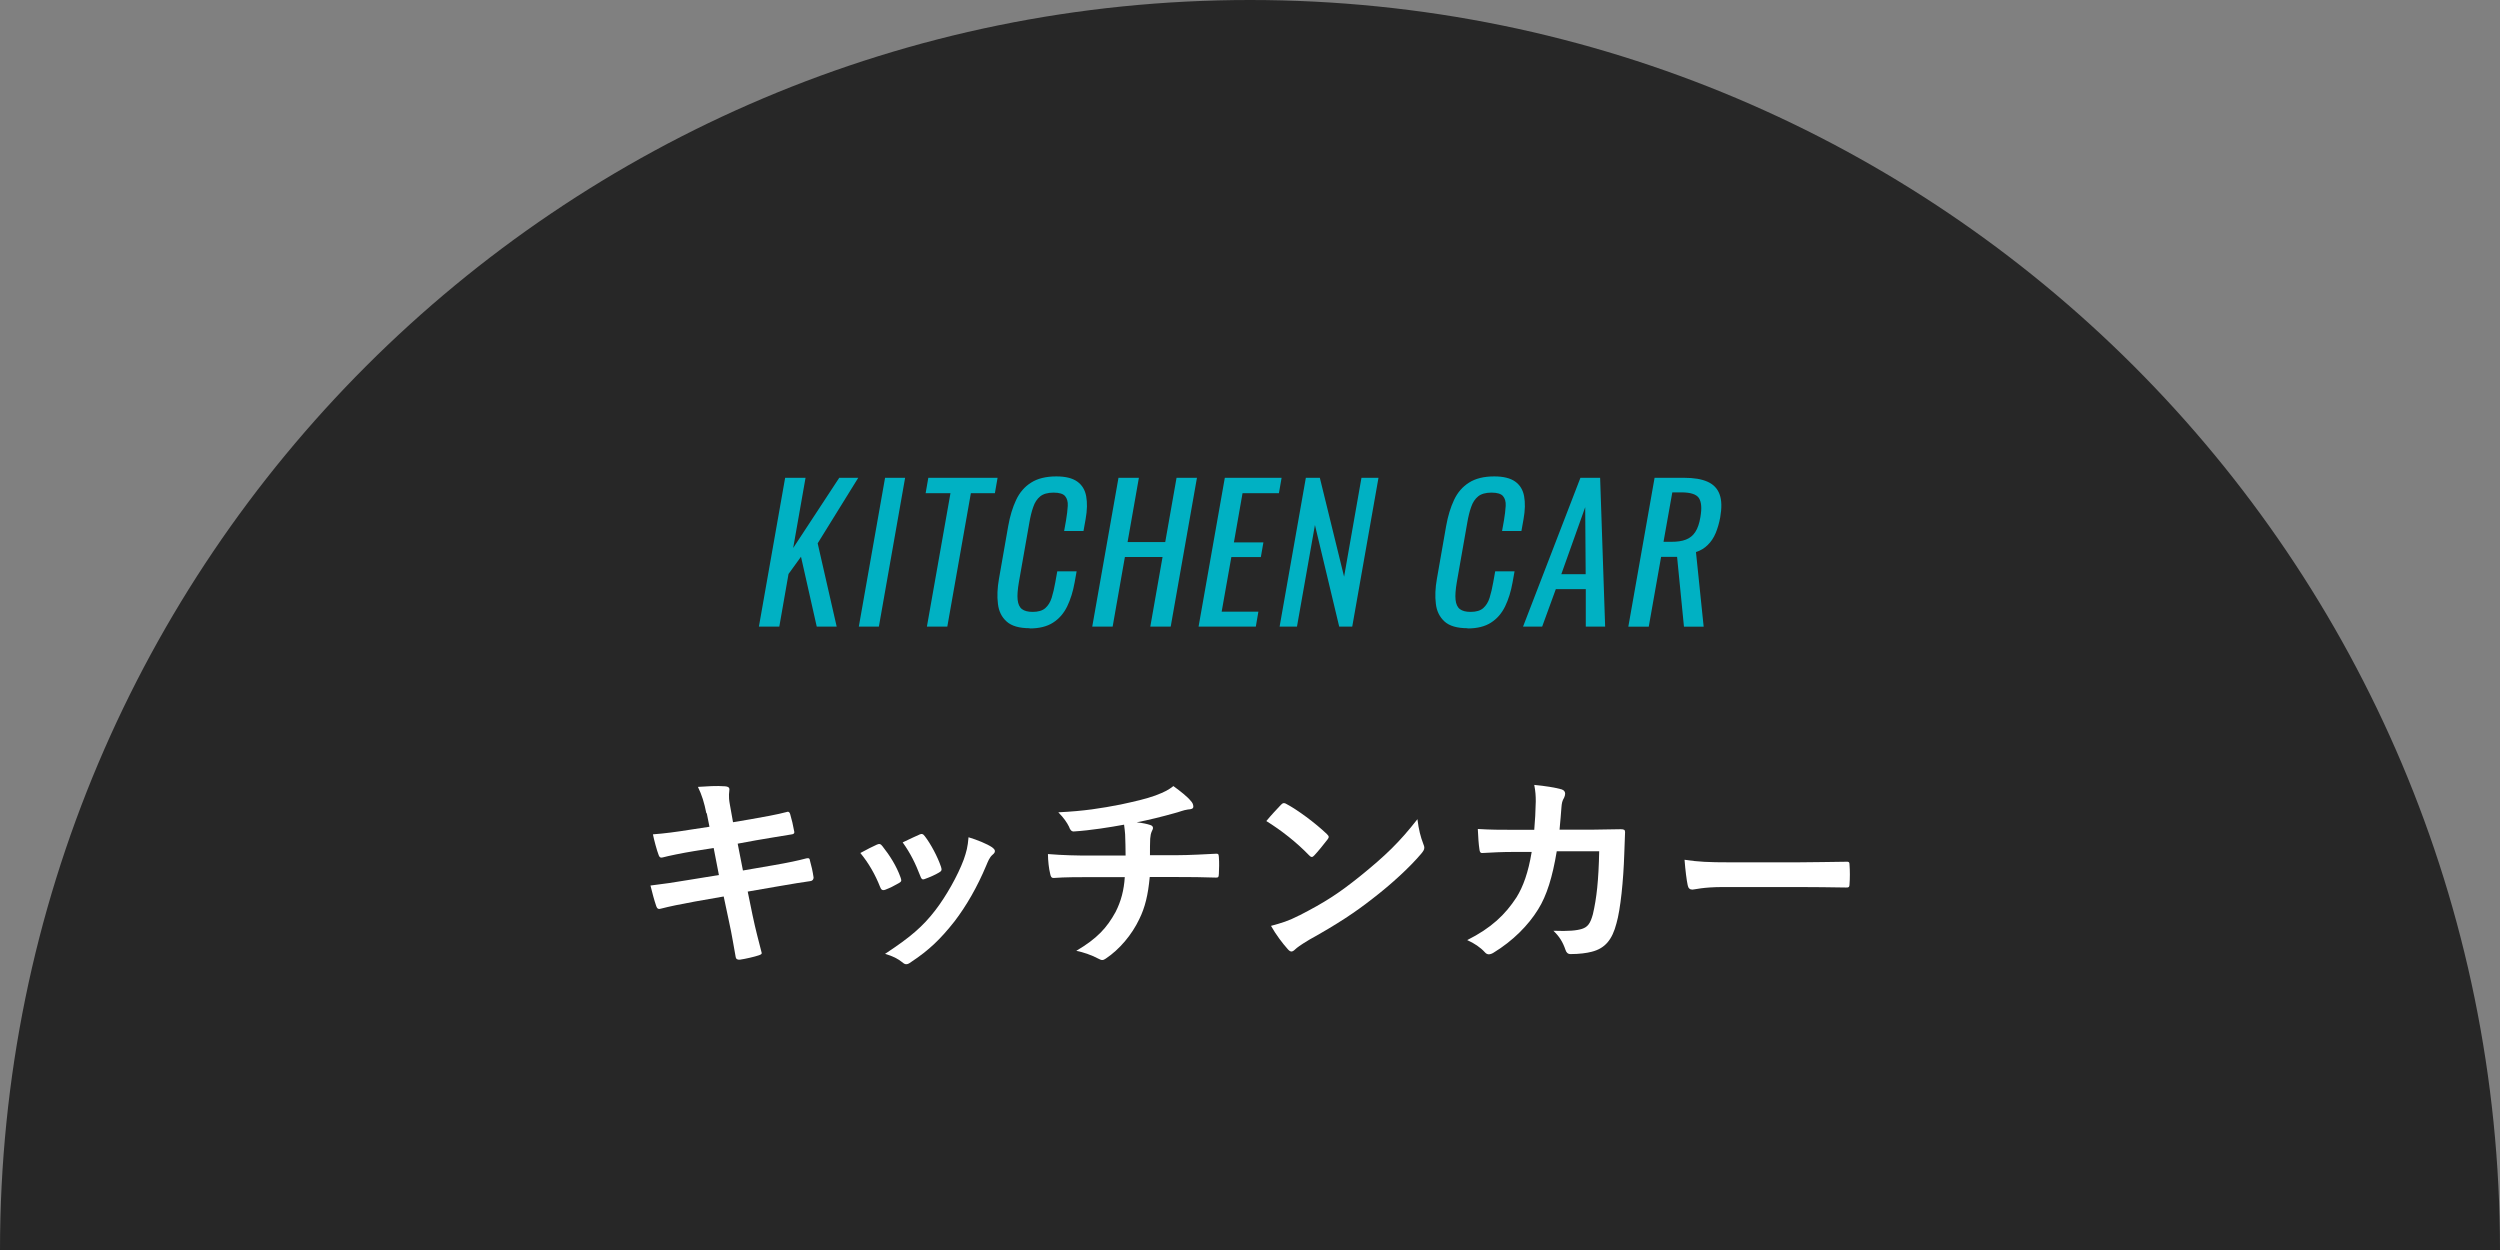 <?xml version="1.0" encoding="UTF-8"?>
<svg id="_レイヤー_2" data-name="レイヤー 2" xmlns="http://www.w3.org/2000/svg" viewBox="0 0 214.42 107.21">
  <rect x="0" y="0" width="214.42" height="107.21" fill="#808080" stroke="none"/>
  <defs>
    <style>
      .cls-1 {
        fill: #272727;
      }

      .cls-1, .cls-2, .cls-3 {
        stroke-width: 0px;
      }

      .cls-2 {
        fill: #00b1c3;
      }

      .cls-3 {
        fill: #fff;
      }
    </style>
  </defs>
  <g id="_レイヤー_1-2" data-name="レイヤー 1">
    <g>
      <path class="cls-1" d="M0,107.21C0,48,48,0,107.21,0s107.21,48,107.21,107.21H0Z"/>
      <g>
        <path class="cls-3" d="M60.58,69.74c-.18-.9-.38-1.55-.72-2.25.77-.05,1.57-.11,2.34-.05.23.02.36.09.36.27,0,.2-.11.52.04,1.3l.27,1.51,1.48-.25c1.03-.18,2.29-.4,3.22-.65.09,0,.16.07.2.2.14.47.25.94.36,1.55,0,.13-.09.18-.27.2-.83.14-2.11.34-3.01.5l-1.58.29.45,2.3,2.61-.45c1.28-.22,2.16-.41,2.83-.59.23-.05.29.02.31.2.13.45.23.9.31,1.44,0,.16-.09.29-.27.31-.54.07-1.62.25-2.9.47l-2.48.43.41,2c.25,1.21.56,2.36.79,3.26.02.09-.07.14-.23.2-.38.13-1.15.31-1.64.38-.23.02-.34-.07-.36-.22-.13-.67-.32-1.93-.58-3.08l-.45-2.12-2.45.43c-1.22.22-2.23.43-2.92.61-.2.07-.34.02-.41-.2-.18-.52-.36-1.21-.5-1.78,1.1-.13,2.05-.27,3.35-.49l2.52-.41-.45-2.32-1.69.27c-.99.16-2.2.41-2.68.54-.18.05-.27,0-.34-.18-.16-.41-.4-1.3-.5-1.8.97-.07,1.96-.2,3.21-.4l1.64-.25-.23-1.15Z"/>
        <path class="cls-3" d="M75.21,72.44c.2-.09.32-.07.47.13.63.79,1.21,1.71,1.55,2.66.04.13.07.2.07.27,0,.11-.07.16-.22.25-.43.25-.74.4-1.15.56-.25.09-.36,0-.45-.25-.41-1.04-.97-2.03-1.69-2.9.61-.34,1.04-.54,1.42-.72ZM85.1,72.68c.14.11.23.2.23.31s-.05.2-.2.32c-.27.23-.4.59-.54.92-.77,1.84-1.71,3.47-2.72,4.79-1.19,1.51-2.18,2.47-3.71,3.48-.14.11-.29.2-.43.2-.09,0-.2-.04-.29-.13-.45-.36-.86-.56-1.53-.76,2.16-1.42,3.24-2.34,4.32-3.75.9-1.17,1.91-2.94,2.43-4.34.23-.67.34-1.06.41-1.91.76.23,1.57.56,2.02.86ZM78.85,71.58c.2-.09.32-.07.47.14.49.63,1.1,1.76,1.39,2.63.09.27.05.36-.18.49-.34.2-.74.38-1.24.56-.2.07-.27-.02-.36-.27-.41-1.06-.83-1.93-1.51-2.88.72-.34,1.13-.54,1.44-.67Z"/>
        <path class="cls-3" d="M96.54,73.38c0-.58-.02-1.3-.04-1.82-.02-.23-.04-.47-.09-.83-1.19.22-2.88.49-4.27.58-.27.04-.38-.2-.45-.4-.18-.36-.43-.74-.92-1.24,2.25-.11,3.65-.34,5.35-.67,1.24-.27,2.14-.47,2.97-.77.85-.32,1.15-.5,1.55-.81.61.45,1.19.9,1.48,1.26.14.14.23.31.23.5s-.18.23-.47.25c-.38.05-.76.22-1.13.31-1.1.31-2.2.58-3.26.79.47.05.88.13,1.17.23.14.04.23.13.23.25,0,.09-.05.18-.11.31-.07.16-.11.34-.13.61-.02.4-.02.81-.02,1.42h2.23c1.13,0,2.67-.09,3.48-.13.18,0,.18.09.2.29.04.47.02,1.03,0,1.44-.02.25-.02.32-.23.32-1.13-.04-2.18-.05-3.49-.05h-2.21c-.14,1.53-.4,2.61-.9,3.62-.63,1.33-1.69,2.59-2.86,3.37-.11.07-.2.13-.31.13-.09,0-.2-.04-.32-.11-.65-.34-1.31-.56-1.91-.68,1.8-1.06,2.63-1.98,3.37-3.33.47-.92.72-1.87.79-2.99h-3.21c-.65,0-1.98,0-2.86.07-.23.02-.29-.13-.34-.41-.09-.34-.18-1.08-.18-1.64,1.28.11,2.61.13,3.49.13h3.17Z"/>
        <path class="cls-3" d="M109.88,69.02c.07-.09.16-.14.25-.14.07,0,.14.04.23.09.92.49,2.41,1.58,3.44,2.56.11.11.16.18.16.25s-.04.14-.11.23c-.27.36-.86,1.08-1.12,1.35-.09.09-.14.14-.22.14s-.14-.05-.23-.14c-1.08-1.12-2.38-2.14-3.67-2.94.4-.49.92-1.04,1.26-1.4ZM111.45,78.51c2.2-1.13,3.37-1.89,5.19-3.35,2.2-1.78,3.4-2.94,4.93-4.9.11.9.27,1.51.5,2.11.05.13.09.23.09.34,0,.16-.09.31-.29.54-.95,1.12-2.5,2.56-4.14,3.82-1.49,1.17-3.01,2.18-5.44,3.53-.81.49-1.04.67-1.21.83-.11.11-.22.18-.32.18-.09,0-.2-.07-.31-.2-.45-.5-1.01-1.24-1.44-2,.92-.25,1.48-.41,2.43-.9Z"/>
        <path class="cls-3" d="M131.59,71.17c.07-.88.11-1.46.13-2.43,0-.47-.02-.85-.13-1.42.95.09,1.76.22,2.34.38.23.07.31.22.31.38,0,.11-.04.23-.09.34-.16.27-.2.45-.23.85-.05.58-.07,1.01-.16,1.89h2.74c.83,0,1.67-.04,2.5-.04.29,0,.38.05.38.25,0,.23-.04.95-.07,1.91-.07,2.21-.32,4.72-.67,5.92-.36,1.39-.97,2.14-2.12,2.43-.41.11-1.06.2-1.82.2-.22,0-.36-.13-.43-.36-.23-.67-.52-1.15-1.04-1.64,1.33.05,2-.02,2.45-.16.49-.16.72-.45.94-1.26.32-1.37.49-2.9.54-5.4h-3.64c-.36,2.18-.85,3.8-1.6,4.99-.83,1.35-2.16,2.7-3.82,3.71-.14.09-.29.14-.41.14-.11,0-.23-.05-.34-.18-.36-.4-.9-.77-1.51-1.04,2.07-1.04,3.26-2.18,4.23-3.67.56-.9,1.01-2.12,1.3-3.89h-1.62c-.88,0-1.75.04-2.59.09-.18.02-.25-.09-.27-.31-.07-.43-.11-1.08-.14-1.75,1.13.07,1.95.07,2.99.07h1.89Z"/>
        <path class="cls-3" d="M147.81,76.08c-1.78,0-2.47.22-2.65.22-.22,0-.36-.11-.41-.38-.09-.41-.2-1.26-.27-2.18,1.17.18,2.07.22,3.89.22h5.8c1.37,0,2.75-.04,4.14-.05.27-.02.32.04.32.25.04.54.04,1.15,0,1.69,0,.22-.07.29-.32.27-1.35-.02-2.68-.04-4.02-.04h-6.48Z"/>
      </g>
      <g>
        <path class="cls-2" d="M65.09,53.74l2.25-12.76h1.75l-1.06,6.02,3.95-6.02h1.63l-3.48,5.62,1.63,7.14h-1.71l-1.35-5.99-1.07,1.48-.79,4.51h-1.75Z"/>
        <path class="cls-2" d="M73.66,53.74l2.25-12.76h1.72l-2.25,12.76h-1.72Z"/>
        <path class="cls-2" d="M79.5,53.74l2.02-11.44h-2.13l.23-1.32h5.94l-.23,1.32h-2.06l-2.02,11.44h-1.75Z"/>
        <path class="cls-2" d="M88.31,53.88c-.89,0-1.55-.19-1.97-.57-.43-.38-.68-.89-.75-1.53-.08-.64-.05-1.35.09-2.14l.79-4.51c.15-.86.38-1.61.68-2.25.3-.64.73-1.14,1.29-1.49.55-.35,1.27-.53,2.16-.53.79,0,1.38.15,1.79.44.41.29.67.71.77,1.26.1.55.09,1.2-.05,1.97l-.18,1.01h-1.66l.16-.9c.08-.47.13-.89.15-1.25.02-.36-.06-.64-.23-.84s-.5-.3-.99-.3-.88.11-1.14.32c-.27.22-.47.52-.6.91-.14.39-.25.85-.34,1.38l-.89,5.06c-.11.64-.15,1.15-.11,1.52.04.37.16.64.37.8s.52.24.92.24c.48,0,.84-.11,1.08-.32.25-.22.43-.51.55-.89.12-.38.22-.82.31-1.32l.17-.95h1.66l-.17.95c-.14.78-.35,1.46-.64,2.06-.29.59-.69,1.06-1.21,1.39-.51.33-1.18.5-2.01.5Z"/>
        <path class="cls-2" d="M93.68,53.74l2.25-12.76h1.75l-.97,5.51h3.23l.97-5.51h1.75l-2.25,12.76h-1.75l1.05-5.97h-3.23l-1.05,5.97h-1.75Z"/>
        <path class="cls-2" d="M102.8,53.74l2.25-12.76h4.87l-.23,1.32h-3.12l-.74,4.22h2.53l-.22,1.26h-2.53l-.83,4.68h3.15l-.22,1.28h-4.9Z"/>
        <path class="cls-2" d="M109.75,53.74l2.25-12.76h1.2l2.08,8.48,1.49-8.48h1.46l-2.25,12.76h-1.12l-2.08-8.71-1.54,8.71h-1.49Z"/>
        <path class="cls-2" d="M125.87,53.88c-.89,0-1.55-.19-1.97-.57-.42-.38-.68-.89-.75-1.53-.08-.64-.05-1.35.09-2.14l.79-4.51c.15-.86.38-1.61.68-2.25.3-.64.73-1.14,1.29-1.49.55-.35,1.27-.53,2.16-.53.79,0,1.38.15,1.79.44.41.29.67.71.77,1.26.1.55.09,1.2-.05,1.97l-.18,1.01h-1.66l.16-.9c.08-.47.13-.89.15-1.25.02-.36-.06-.64-.23-.84s-.5-.3-.99-.3-.88.11-1.14.32-.47.52-.6.91c-.14.39-.25.85-.34,1.38l-.89,5.06c-.11.64-.15,1.15-.11,1.52.04.37.16.64.37.8.21.16.52.24.92.24.48,0,.84-.11,1.08-.32.25-.22.43-.51.55-.89.12-.38.22-.82.31-1.32l.17-.95h1.66l-.17.95c-.14.78-.35,1.46-.64,2.06-.29.59-.69,1.06-1.21,1.39-.51.33-1.18.5-2.01.5Z"/>
        <path class="cls-2" d="M130.63,53.74l4.92-12.76h1.69l.43,12.76h-1.66v-3.21h-2.57l-1.17,3.21h-1.65ZM133.9,49.25h2.1l-.04-5.75-2.05,5.75Z"/>
        <path class="cls-2" d="M139.66,53.74l2.25-12.76h2.53c.84,0,1.51.11,2.02.34.51.23.85.59,1.03,1.09s.19,1.15.05,1.96c-.09.49-.22.94-.39,1.35s-.4.75-.68,1.02c-.28.28-.61.48-1.01.61l.66,6.4h-1.69l-.59-5.99h-1.37l-1.06,5.99h-1.75ZM142.69,46.47h.67c.5,0,.91-.06,1.24-.19.33-.13.6-.34.8-.65.2-.3.35-.73.44-1.28.13-.75.09-1.28-.12-1.62-.21-.33-.71-.5-1.51-.5h-.78l-.75,4.22Z"/>
      </g>
    </g>
  </g>
</svg>